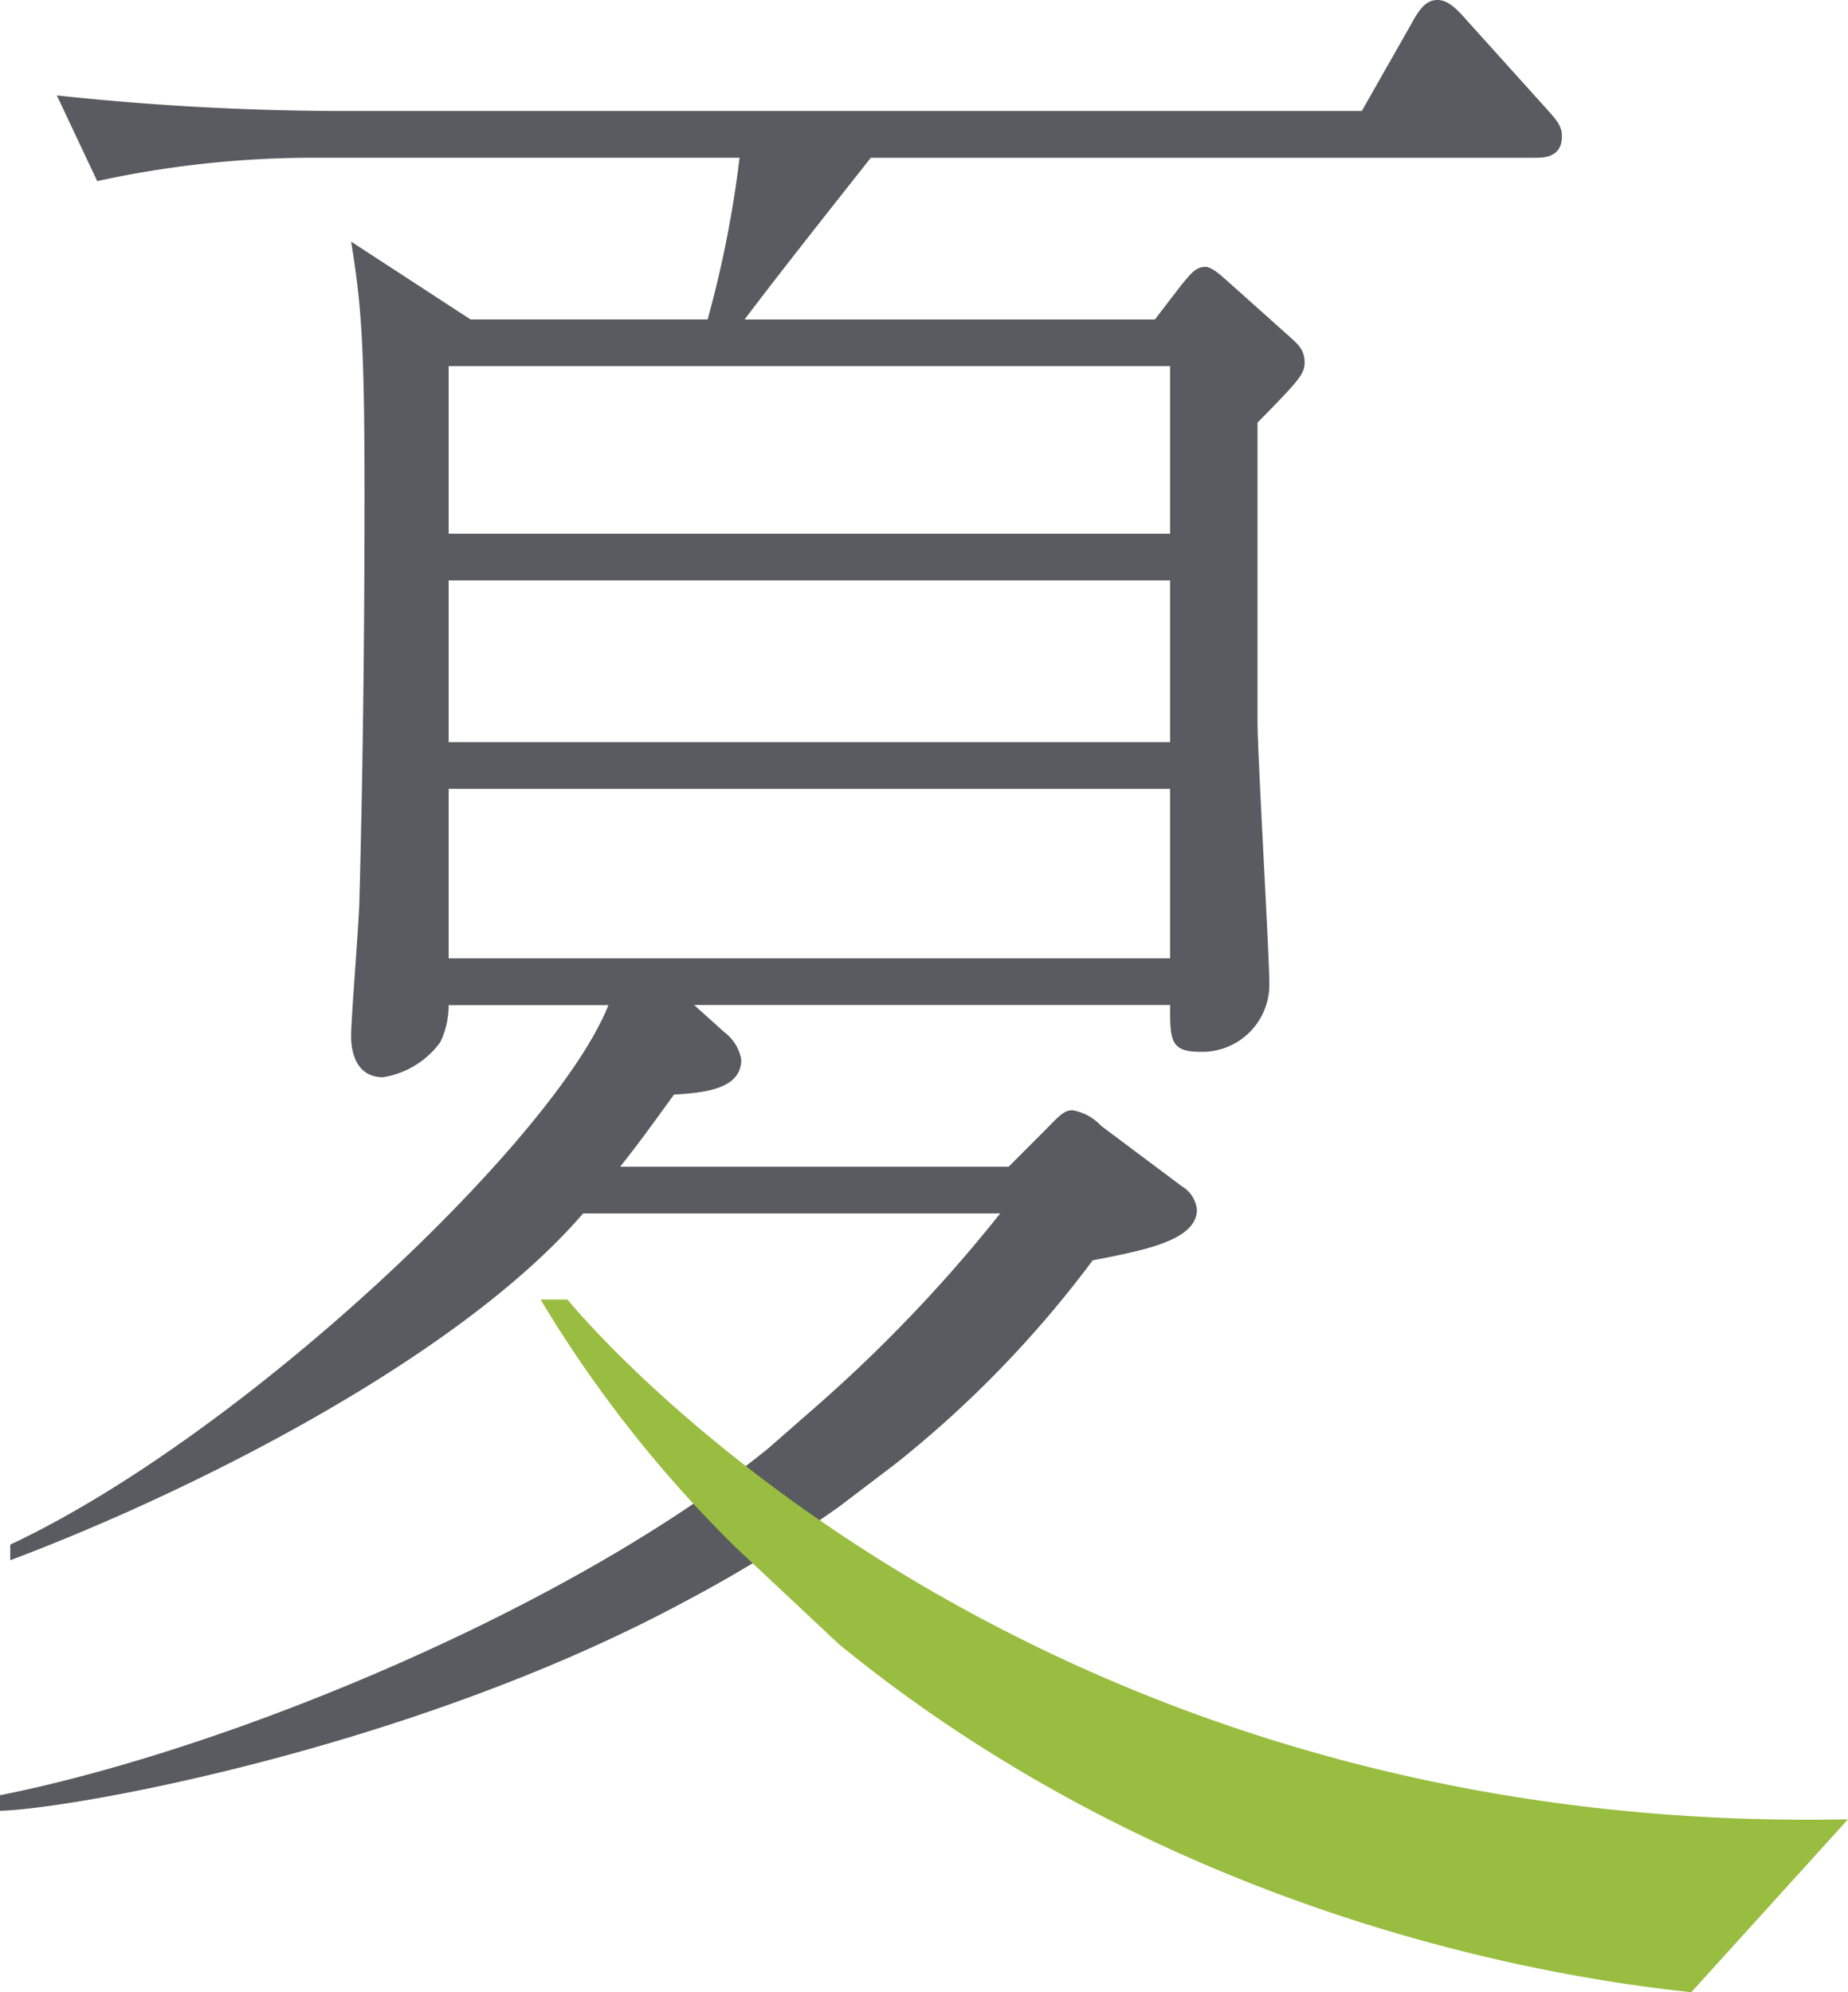 <svg id="txt_tokachi-views_summer" xmlns="http://www.w3.org/2000/svg" xmlns:xlink="http://www.w3.org/1999/xlink" width="83.87" height="90.387" viewBox="0 0 83.87 90.387">
  <defs>
    <clipPath id="clip-path">
      <path id="パス_5366" data-name="パス 5366" d="M0,53.881H83.87V-36.506H0Z" transform="translate(0 36.506)" fill="none"/>
    </clipPath>
  </defs>
  <g id="グループ_3612" data-name="グループ 3612" clip-path="url(#clip-path)">
    <g id="グループ_3610" data-name="グループ 3610" transform="translate(0 0)">
      <path id="パス_5364" data-name="パス 5364" d="M41.8,2.9,38.292-.992c-.537-.619-.919-.971-1.377-.971-.532,0-.839.441-1.221,1.149L33.483,3.073H-13.074a123.231,123.231,0,0,1-12.667-.706l1.832,3.887a45.9,45.9,0,0,1,9.768-1.06H5.243a50.122,50.122,0,0,1-1.448,7.336H-6.966L-12.386,9c.458,2.828.609,4.6.609,11.4,0,9.015-.151,15.378-.228,18.292,0,.973-.381,5.479-.381,6.363,0,.708.23,1.857,1.451,1.857a4,4,0,0,0,2.595-1.59,3.833,3.833,0,0,0,.381-1.681h7.25C-3.076,49.645-17.174,63.1-27.856,68.118v.708c8.012-3.006,20.278-9.1,26-15.735H17.073a67.328,67.328,0,0,1-8.5,8.886l-2.02,1.768C-2.21,70.874-17.736,77.374-28.321,79.488v.706c3.357-.087,18.834-2.887,31.123-9.515A62.808,62.808,0,0,0,9.756,66.4l2.587-1.966a49.793,49.793,0,0,0,8.928-9.215C23.56,54.771,26,54.33,26,52.916a1.4,1.4,0,0,0-.688-1.06l-3.662-2.741a2.306,2.306,0,0,0-1.3-.706c-.381,0-.609.265-1.218.884l-1.679,1.679H-.175C.665,49.91,1.046,49.381,2.267,47.7c1.451-.089,3.053-.265,3.053-1.59a1.981,1.981,0,0,0-.763-1.238L3.183,43.636h21.6c0,1.592,0,2.122,1.374,2.122a3.047,3.047,0,0,0,3.127-3.182c0-1.238-.535-10.34-.535-11.842V17.213c1.909-1.944,2.139-2.209,2.139-2.738,0-.619-.381-.884-.765-1.238L27.452,10.85c-.3-.265-.763-.706-1.067-.706-.458,0-.688.354-1.07.795l-1.221,1.592H5.473C7,10.5,9.593,7.228,11.2,5.195H41.342c.381,0,1.223,0,1.223-.973,0-.53-.307-.795-.765-1.325M24.783,41.517H-7.959V33.829H24.783Zm0-9.81H-7.959V24.371H24.783Zm0-9.456H-7.959v-7.6H24.783Zm0-7.6" transform="translate(28.321 1.963)" fill="#595b60"/>
    </g>
    <g id="グループ_3611" data-name="グループ 3611" transform="translate(24.534 58.965)">
      <path id="パス_5365" data-name="パス 5365" d="M35.371,14.055,28.26,21.9c-10.072-1.06-25.485-5-38.677-15.784l-4.739-4.442a56.646,56.646,0,0,1-8.809-11.2h1.223S-3.11,14.85,35.371,14.055" transform="translate(23.965 9.523)" fill="#99bd40"/>
    </g>
  </g>
</svg>
